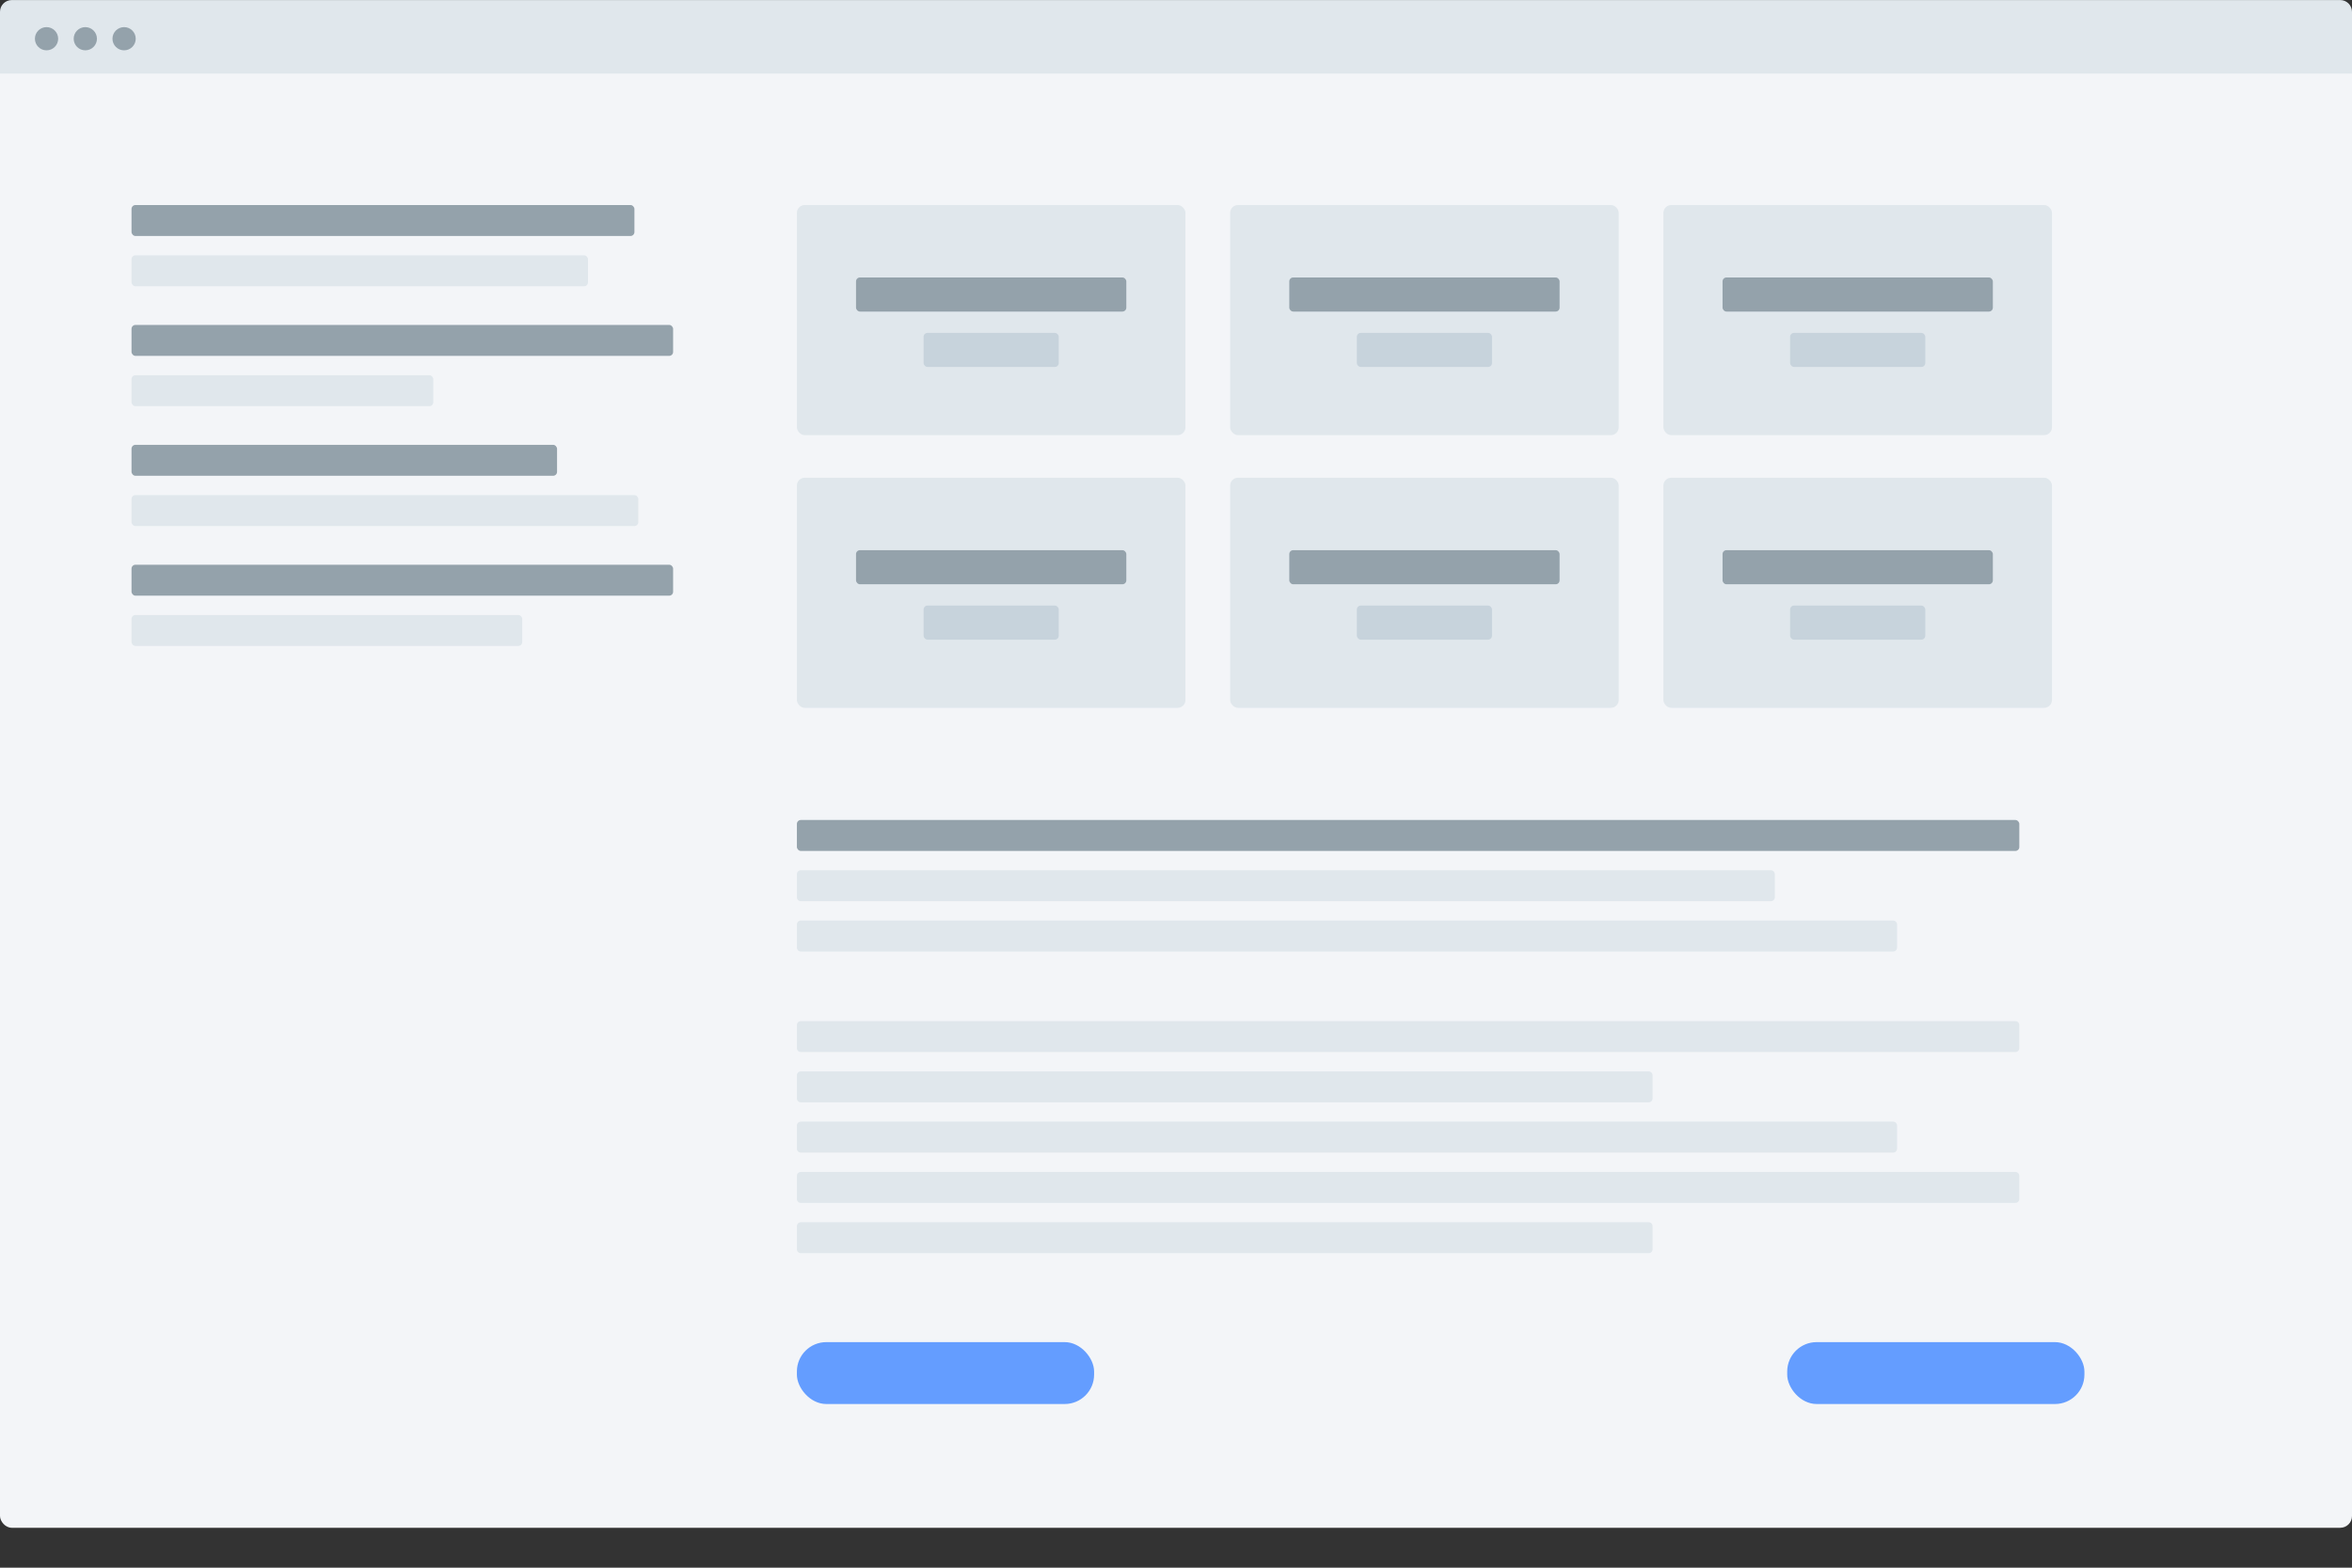 <svg width="1200" height="800" viewBox="0 0 1200 800" fill="none" xmlns="http://www.w3.org/2000/svg">
<rect x="0" y="0" width="1200" height="800" fill="#333333" stroke="none"/>
<rect y="2" width="1200" height="777.632" rx="6" fill="#F3F5F8"/>
<path d="M0 6.026C0 2.713 2.686 0.026 6 0.026H1194C1197.31 0.026 1200 2.713 1200 6.026V37.526H0V6.026Z" fill="#E0E7EC"/>
<path fill-rule="evenodd" clip-rule="evenodd" d="M23.744 25.684C27.022 25.684 29.679 23.033 29.679 19.763C29.679 16.493 27.022 13.842 23.744 13.842C20.465 13.842 17.808 16.493 17.808 19.763C17.808 23.033 20.465 25.684 23.744 25.684ZM43.53 25.684C46.808 25.684 49.466 23.033 49.466 19.763C49.466 16.493 46.808 13.842 43.53 13.842C40.251 13.842 37.594 16.493 37.594 19.763C37.594 23.033 40.251 25.684 43.53 25.684ZM69.252 19.763C69.252 23.033 66.595 25.684 63.316 25.684C60.038 25.684 57.38 23.033 57.38 19.763C57.38 16.493 60.038 13.842 63.316 13.842C66.595 13.842 69.252 16.493 69.252 19.763Z" fill="#94A2AB"/>
<path fill-rule="evenodd" clip-rule="evenodd" d="M406.579 446.105C406.579 445.001 407.474 444.105 408.579 444.105H903.526C904.631 444.105 905.526 445.001 905.526 446.105V457.895C905.526 458.999 904.631 459.895 903.526 459.895H408.579C407.474 459.895 406.579 458.999 406.579 457.895V446.105ZM406.579 471.763C406.579 470.659 407.474 469.763 408.579 469.763H965.894C966.999 469.763 967.894 470.659 967.894 471.763V483.553C967.894 484.657 966.999 485.553 965.894 485.553H408.579C407.474 485.553 406.579 484.657 406.579 483.553V471.763ZM408.579 521.079C407.474 521.079 406.579 521.974 406.579 523.079V534.868C406.579 535.973 407.474 536.868 408.579 536.868H1028.26C1029.37 536.868 1030.26 535.973 1030.26 534.868V523.079C1030.26 521.974 1029.37 521.079 1028.26 521.079H408.579ZM406.579 548.737C406.579 547.632 407.474 546.737 408.579 546.737H841.158C842.262 546.737 843.158 547.632 843.158 548.737V560.526C843.158 561.631 842.262 562.526 841.158 562.526H408.579C407.474 562.526 406.579 561.631 406.579 560.526V548.737ZM408.579 572.395C407.474 572.395 406.579 573.29 406.579 574.395V586.184C406.579 587.289 407.474 588.184 408.579 588.184H965.894C966.999 588.184 967.894 587.289 967.894 586.184V574.395C967.894 573.29 966.999 572.395 965.894 572.395H408.579ZM406.579 600.053C406.579 598.948 407.474 598.053 408.579 598.053H1028.26C1029.37 598.053 1030.26 598.948 1030.26 600.053V611.842C1030.26 612.947 1029.37 613.842 1028.26 613.842H408.579C407.474 613.842 406.579 612.947 406.579 611.842V600.053ZM408.579 623.711C407.474 623.711 406.579 624.606 406.579 625.711V637.5C406.579 638.605 407.474 639.5 408.579 639.5H841.158C842.262 639.5 843.158 638.605 843.158 637.5V625.711C843.158 624.606 842.262 623.711 841.158 623.711H408.579Z" fill="#E0E7EC"/>
<rect x="406.579" y="418.447" width="623.684" height="15.79" rx="2" fill="#94A2AB"/>
<rect x="911.842" y="684.895" width="151.637" height="31.579" rx="15" fill="#649DFF"/>
<rect x="406.579" y="104.632" width="198.243" height="117.417" rx="4" fill="#E0E7EC"/>
<rect x="406.579" y="243.793" width="198.243" height="117.417" rx="4" fill="#E0E7EC"/>
<rect x="471.223" y="169.863" width="68.954" height="17.395" rx="2" fill="#C7D3DC"/>
<rect x="436.747" y="141.596" width="137.908" height="17.395" rx="2" fill="#94A2AB"/>
<rect x="471.223" y="309.025" width="68.954" height="17.395" rx="2" fill="#C7D3DC"/>
<rect x="436.747" y="280.758" width="137.908" height="17.395" rx="2" fill="#94A2AB"/>
<rect x="627.632" y="104.632" width="198.243" height="117.417" rx="4" fill="#E0E7EC"/>
<rect x="627.631" y="243.793" width="198.243" height="117.417" rx="4" fill="#E0E7EC"/>
<rect x="692.277" y="309.025" width="68.954" height="17.395" rx="2" fill="#C7D3DC"/>
<rect x="657.799" y="280.758" width="137.908" height="17.395" rx="2" fill="#94A2AB"/>
<rect x="692.277" y="169.863" width="68.954" height="17.395" rx="2" fill="#C7D3DC"/>
<rect x="657.799" y="141.596" width="137.908" height="17.395" rx="2" fill="#94A2AB"/>
<rect x="848.684" y="104.632" width="198.243" height="117.417" rx="4" fill="#E0E7EC"/>
<rect x="848.684" y="243.793" width="198.243" height="117.417" rx="4" fill="#E0E7EC"/>
<rect x="913.329" y="169.863" width="68.954" height="17.395" rx="2" fill="#C7D3DC"/>
<rect x="878.852" y="141.596" width="137.908" height="17.395" rx="2" fill="#94A2AB"/>
<rect x="913.329" y="309.025" width="68.954" height="17.395" rx="2" fill="#C7D3DC"/>
<rect x="878.852" y="280.758" width="137.908" height="17.395" rx="2" fill="#94A2AB"/>
<rect x="67.105" y="130.29" width="232.895" height="15.79" rx="2" fill="#E0E7EC"/>
<rect x="67.105" y="104.632" width="256.579" height="15.79" rx="2" fill="#94A2AB"/>
<rect x="67.105" y="191.474" width="153.947" height="15.79" rx="2" fill="#E0E7EC"/>
<rect x="67.105" y="165.816" width="276.316" height="15.79" rx="2" fill="#94A2AB"/>
<rect x="67.105" y="252.658" width="258.553" height="15.79" rx="2" fill="#E0E7EC"/>
<rect x="67.105" y="227" width="217.105" height="15.79" rx="2" fill="#94A2AB"/>
<rect x="67.105" y="313.842" width="199.342" height="15.79" rx="2" fill="#E0E7EC"/>
<rect x="67.105" y="288.184" width="276.316" height="15.79" rx="2" fill="#94A2AB"/>
<rect x="406.579" y="684.895" width="151.637" height="31.579" rx="15" fill="#649DFF"/>
</svg>

